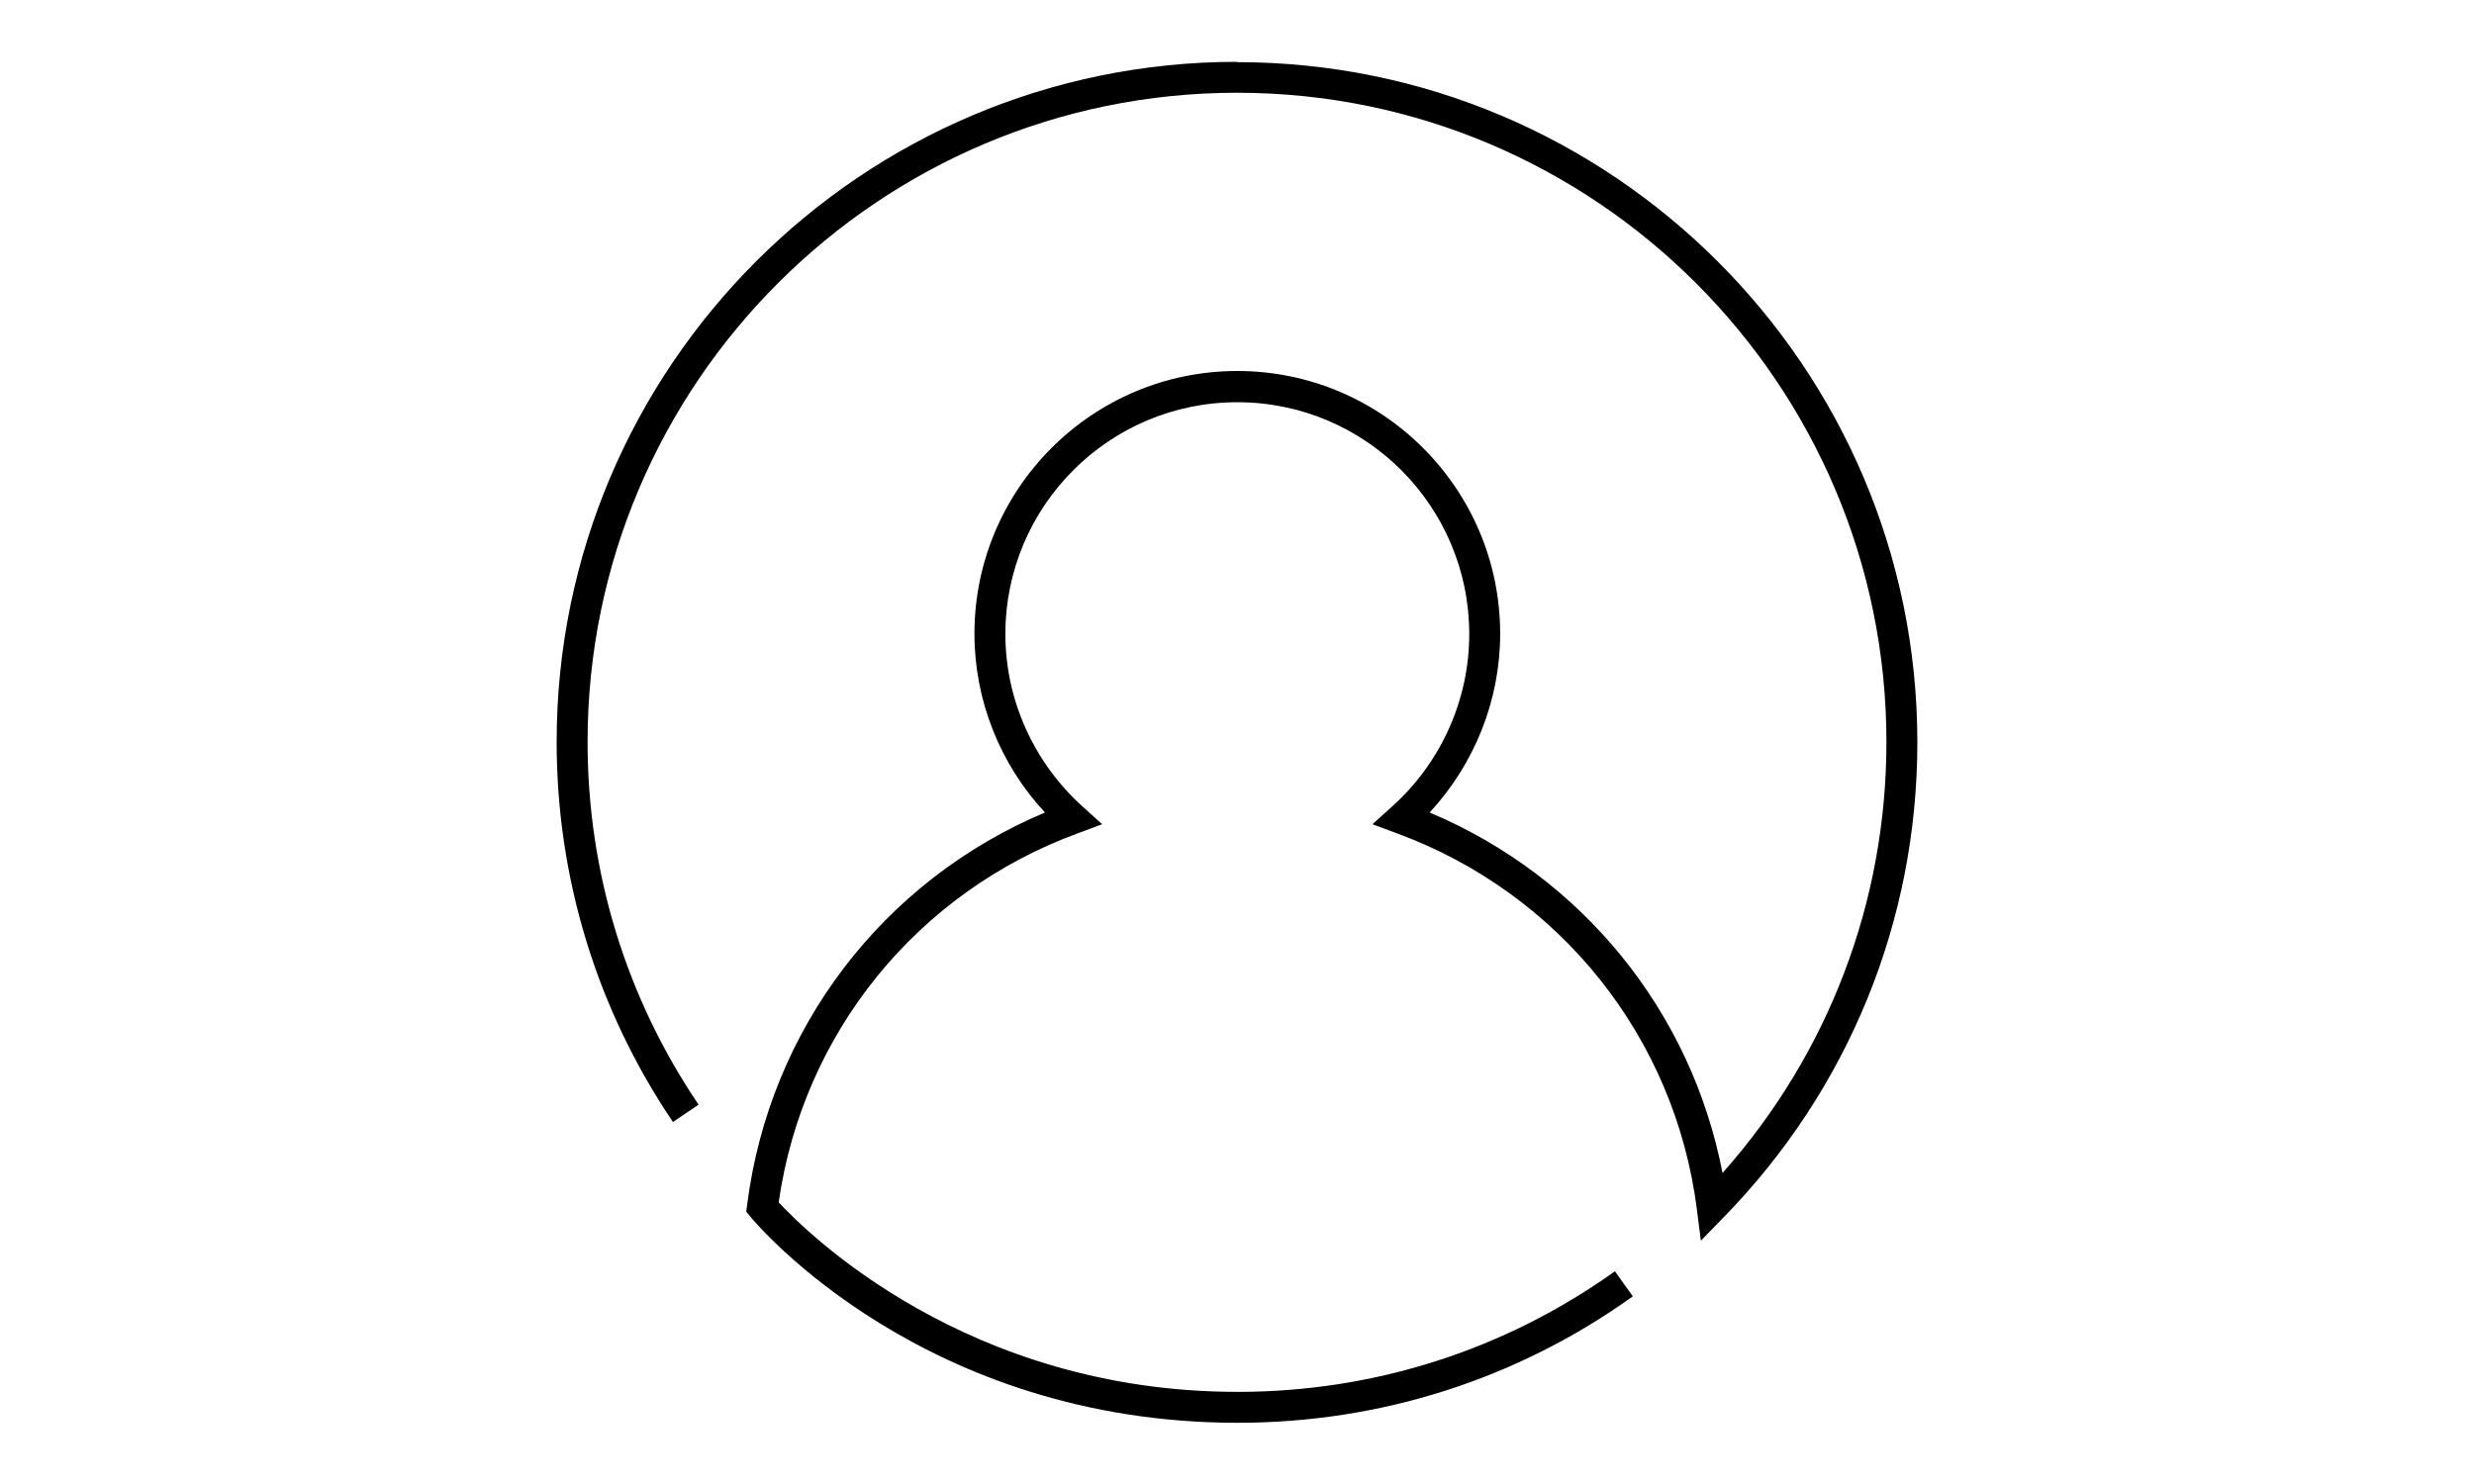 <?xml version="1.0" encoding="UTF-8"?><svg viewBox="0 0 48 48" xmlns="http://www.w3.org/2000/svg" id="Icons" width="80"><defs><style>.cls-1{fill:#000;stroke-width:0px;}</style></defs><path d="M24,2C11.87,2,2,11.87,2,24c0,4.4,1.3,8.65,3.76,12.29l.83-.56c-2.35-3.47-3.59-7.53-3.59-11.73C3,12.42,12.42,3,24,3s21,9.42,21,21c0,5.18-1.88,10.09-5.3,13.94-1.01-5.23-4.54-9.58-9.47-11.66,1.45-1.57,2.28-3.63,2.28-5.78,0-4.69-3.81-8.5-8.5-8.5s-8.5,3.81-8.5,8.5c0,2.14.82,4.21,2.28,5.78-5.25,2.21-8.91,7.01-9.63,12.69l-.03.22.14.17c.22.27,5.63,6.66,15.75,6.66,4.62,0,9.04-1.41,12.78-4.09l-.58-.81c-3.57,2.55-7.79,3.9-12.2,3.9-8.76,0-13.94-5.16-14.84-6.13.78-5.47,4.47-10.03,9.68-11.94l.78-.29-.62-.56c-1.59-1.43-2.51-3.46-2.51-5.59,0-4.14,3.36-7.5,7.5-7.5s7.5,3.36,7.5,7.5c0,2.12-.91,4.16-2.51,5.59l-.62.56.78.29c5.28,1.94,9,6.6,9.71,12.16l.13,1.02.72-.74c4.05-4.14,6.28-9.6,6.28-15.38,0-12.13-9.87-22-22-22Z" class="cls-1"/></svg>